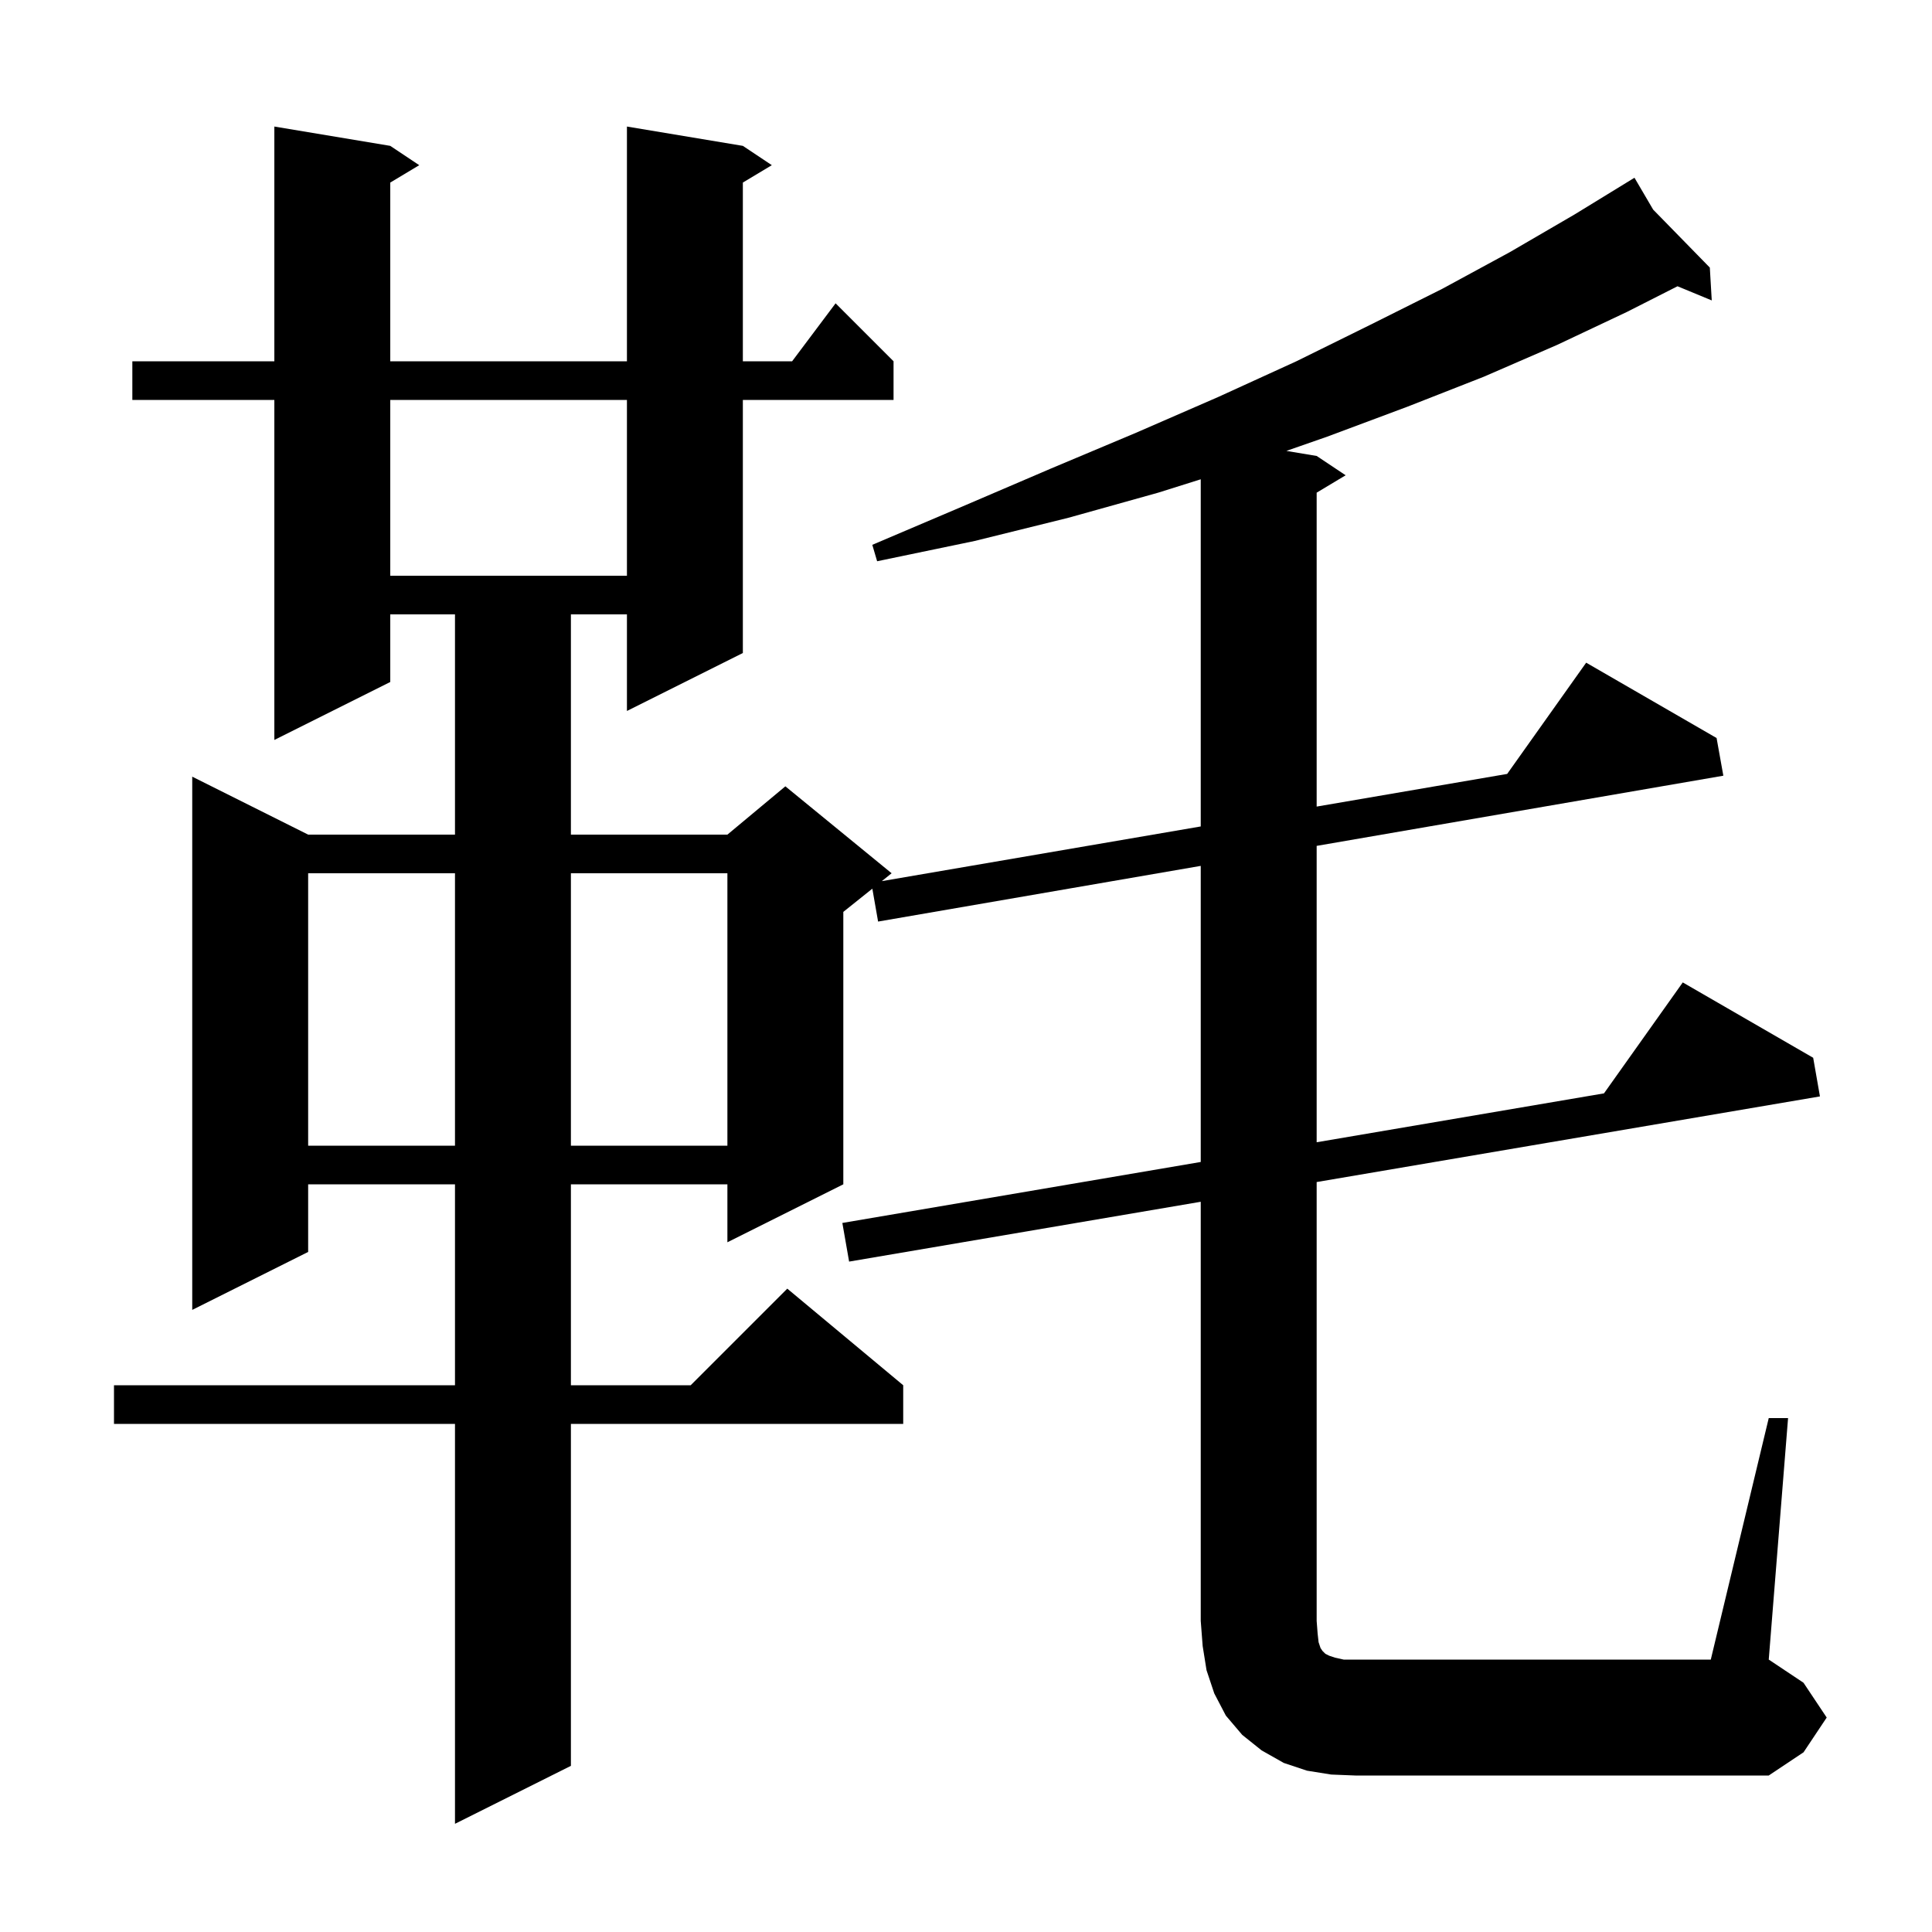 <svg xmlns="http://www.w3.org/2000/svg" xmlns:xlink="http://www.w3.org/1999/xlink" version="1.1" baseProfile="full" viewBox="0 0 200 200" width="200" height="200"><g fill="currentColor"><path d="M 137.8 183.7 L 135.3 183.3 L 132.9 182.5 L 130.6 181.2 L 128.6 179.6 L 126.9 177.6 L 125.7 175.3 L 124.9 172.9 L 124.5 170.4 L 124.3 167.8 L 124.3 124.407 L 87.9 130.6 L 87.2 126.6 L 124.3 120.287 L 124.3 89.636 L 90.9 95.4 L 90.304 91.996 L 87.3 94.4 L 87.3 122.6 L 75.3 128.6 L 75.3 122.6 L 59.1 122.6 L 59.1 143.4 L 71.5 143.4 L 81.5 133.4 L 93.5 143.4 L 93.5 147.4 L 59.1 147.4 L 59.1 182.8 L 47.1 188.8 L 47.1 147.4 L 11.8 147.4 L 11.8 143.4 L 47.1 143.4 L 47.1 122.6 L 31.9 122.6 L 31.9 129.6 L 19.9 135.6 L 19.9 80.4 L 31.9 86.4 L 47.1 86.4 L 47.1 63.6 L 40.4 63.6 L 40.4 70.6 L 28.4 76.6 L 28.4 41.4 L 13.7 41.4 L 13.7 37.4 L 28.4 37.4 L 28.4 13.1 L 40.4 15.1 L 43.4 17.1 L 40.4 18.9 L 40.4 37.4 L 64.9 37.4 L 64.9 13.1 L 76.9 15.1 L 79.9 17.1 L 76.9 18.9 L 76.9 37.4 L 82.0 37.4 L 86.5 31.4 L 92.5 37.4 L 92.5 41.4 L 76.9 41.4 L 76.9 67.6 L 64.9 73.6 L 64.9 63.6 L 59.1 63.6 L 59.1 86.4 L 75.3 86.4 L 81.3 81.4 L 92.3 90.4 L 91.282 91.215 L 124.3 85.554 L 124.3 49.616 L 119.9 51.0 L 110.6 53.6 L 100.9 56.0 L 90.8 58.1 L 90.3 56.4 L 99.7 52.4 L 108.8 48.5 L 117.6 44.8 L 126.1 41.1 L 134.2 37.4 L 141.9 33.6 L 149.3 29.9 L 156.3 26.1 L 163.0 22.2 L 169.2 18.4 L 171.134 21.698 L 177.0 27.7 L 177.2 31.1 L 173.656 29.634 L 168.4 32.3 L 161.2 35.7 L 153.6 39.0 L 145.7 42.1 L 137.4 45.2 L 133.165 46.677 L 136.3 47.2 L 139.3 49.2 L 136.3 51.0 L 136.3 83.497 L 156.022 80.116 L 164.2 68.6 L 177.7 76.4 L 178.4 80.3 L 136.3 87.565 L 136.3 118.246 L 166.044 113.185 L 174.2 101.7 L 187.7 109.5 L 188.4 113.5 L 136.3 122.365 L 136.3 167.8 L 136.4 169.1 L 136.5 170.0 L 136.7 170.6 L 136.9 170.9 L 137.2 171.2 L 137.6 171.4 L 138.2 171.6 L 139.1 171.8 L 177.1 171.8 L 183.1 146.8 L 185.1 146.8 L 183.1 171.8 L 186.7 174.2 L 189.1 177.8 L 186.7 181.4 L 183.1 183.8 L 140.3 183.8 Z M 31.9 90.4 L 31.9 118.6 L 47.1 118.6 L 47.1 90.4 Z M 59.1 90.4 L 59.1 118.6 L 75.3 118.6 L 75.3 90.4 Z M 40.4 41.4 L 40.4 59.6 L 64.9 59.6 L 64.9 41.4 Z "/></g></svg>
